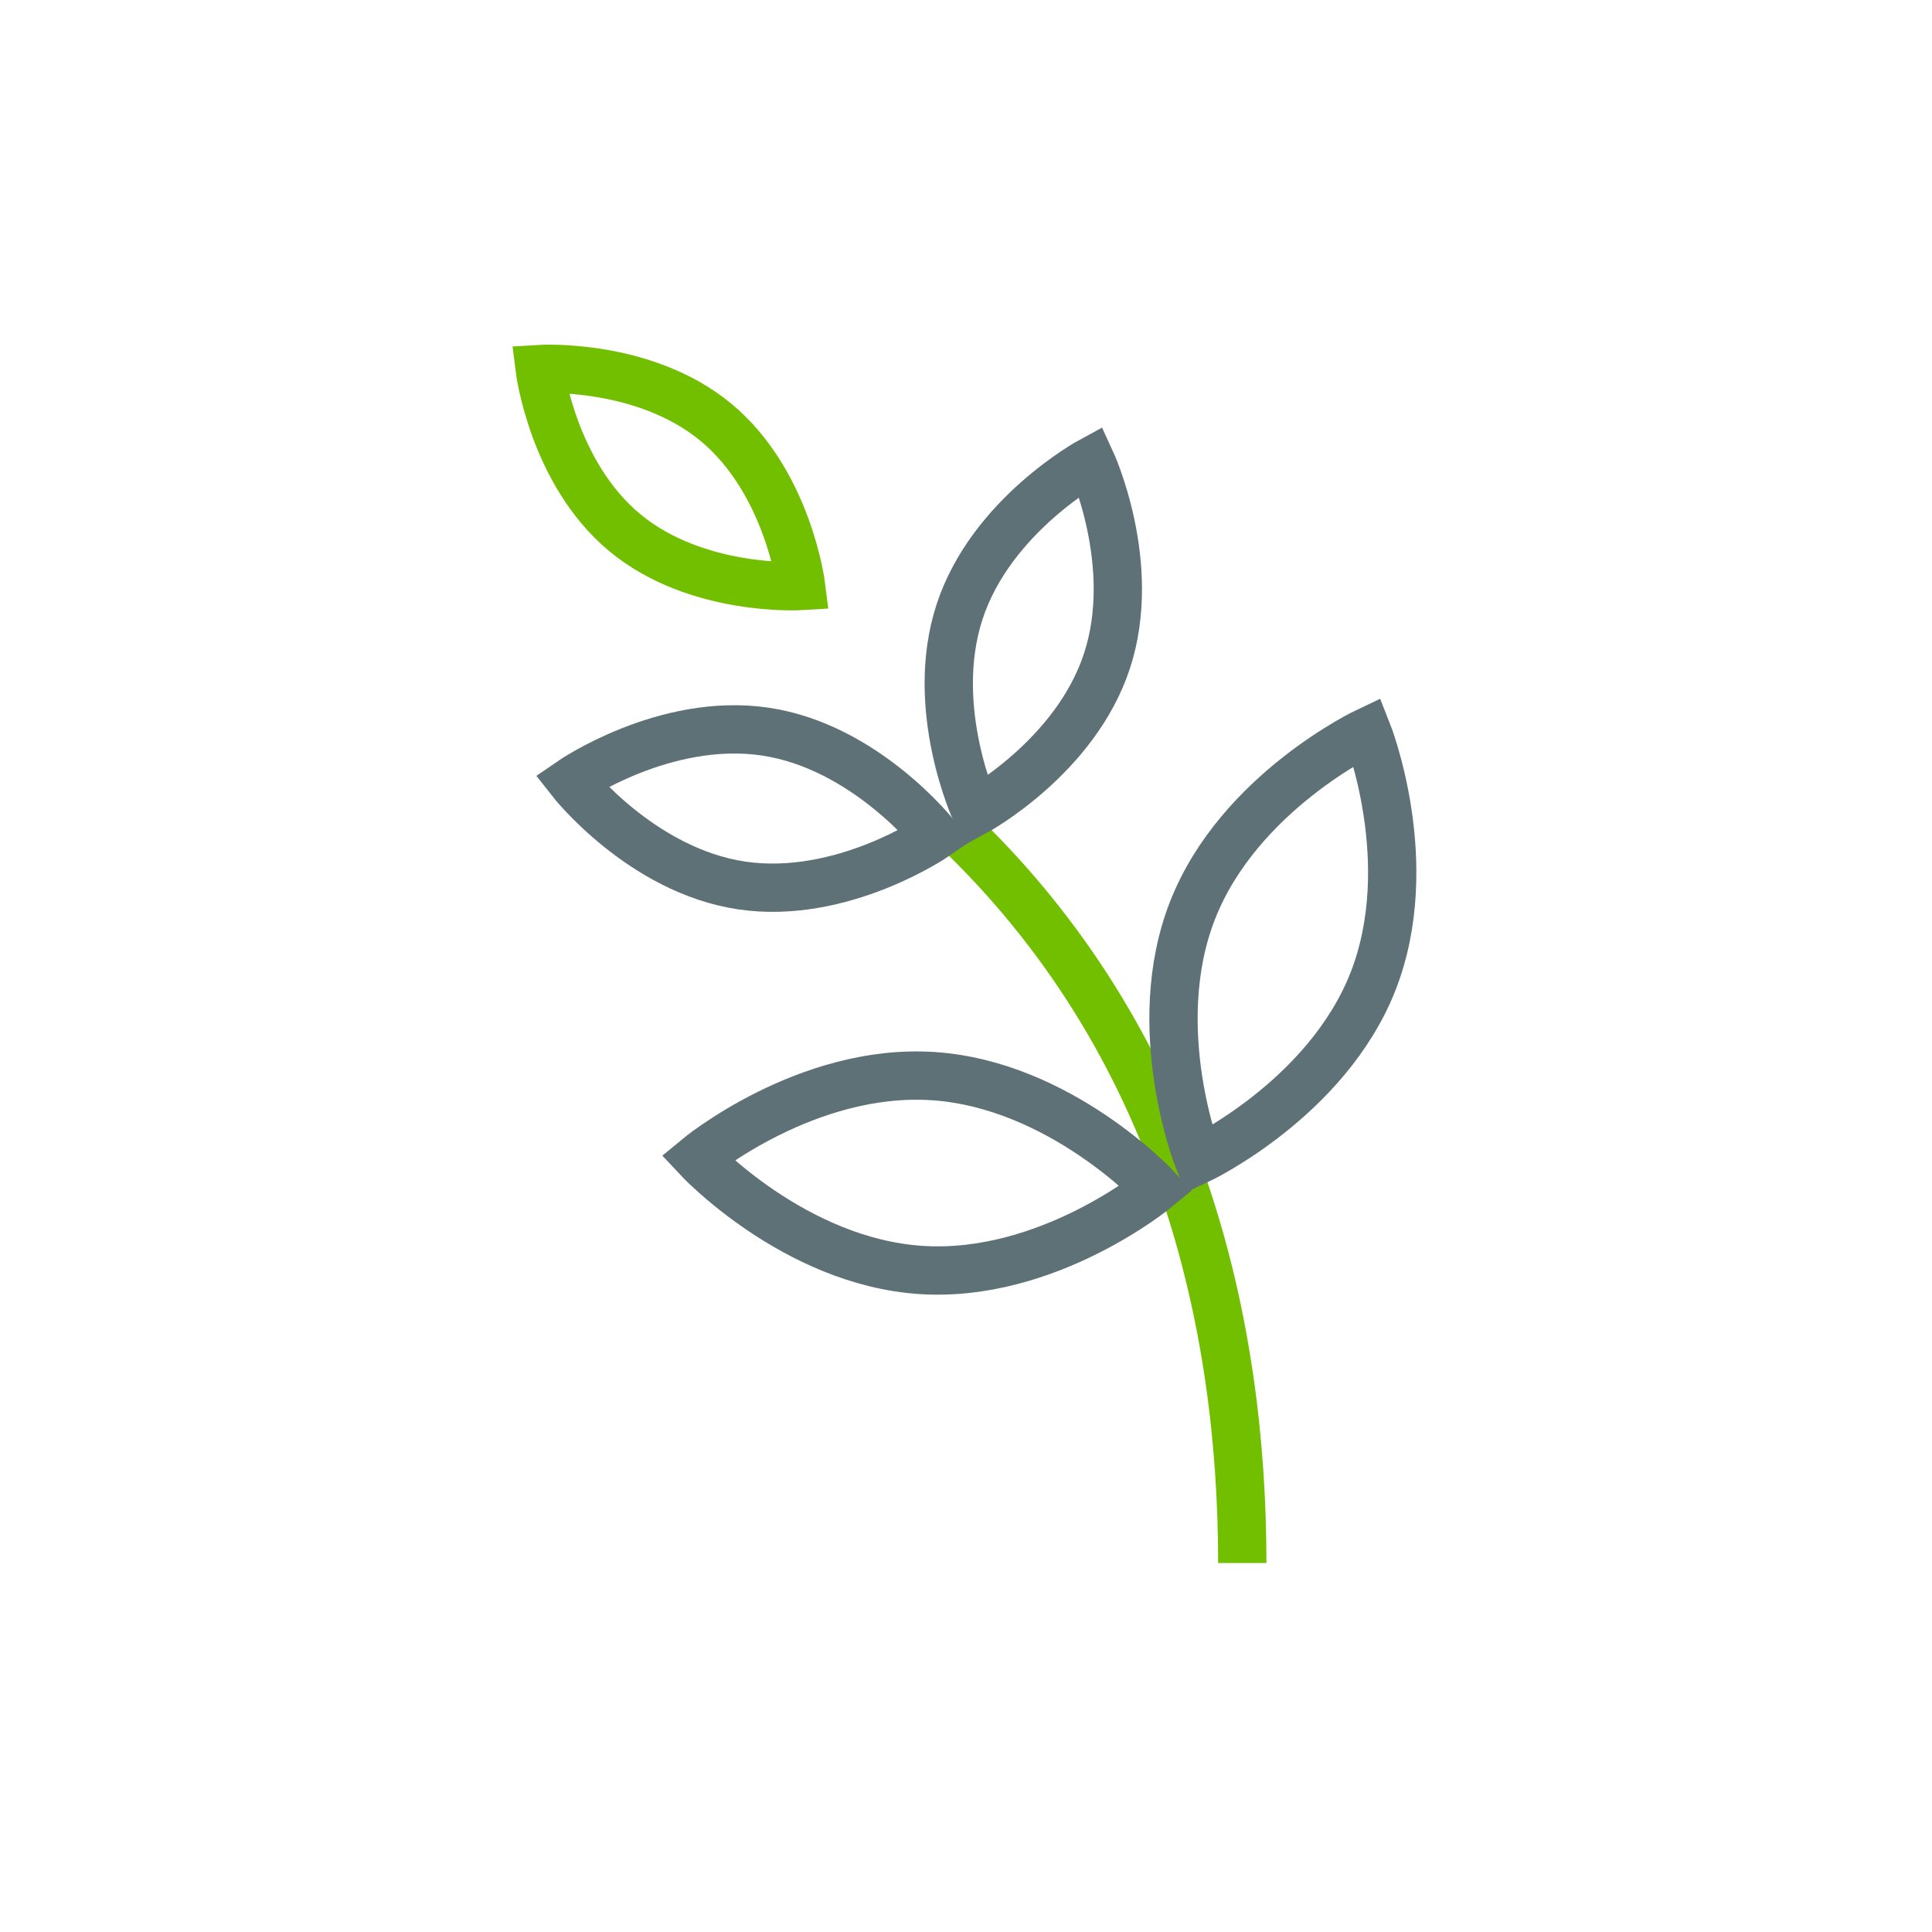 <svg viewBox="0 0 30 30" xmlns="http://www.w3.org/2000/svg" id="new_art"><defs><style>.cls-1{stroke:#5e7177;}.cls-1,.cls-2{fill:none;stroke-miterlimit:10;stroke-width:.75px;}.cls-2{stroke:#72bf00;}</style></defs><path d="M19.29,24.27c0-3.69-.94-8.09-4.5-11.45" class="cls-2"></path><path d="M21.23,11.36s-1.99.94-2.71,2.77.09,3.88.09,3.88c0,0,1.99-.94,2.71-2.77.72-1.84-.09-3.88-.09-3.88Z" class="cls-1"></path><path d="M10.83,17.98s1.5,1.61,3.47,1.74,3.66-1.27,3.66-1.27c0,0-1.5-1.61-3.47-1.74s-3.66,1.27-3.66,1.27Z" class="cls-1"></path><path d="M16.94,7.16s-1.55.84-2.04,2.34.25,3.1.25,3.1c0,0,1.55-.84,2.04-2.34s-.25-3.1-.25-3.1Z" class="cls-1"></path><path d="M8.87,12.13s1.09,1.39,2.65,1.62,3.01-.77,3.01-.77c0,0-1.09-1.39-2.65-1.62s-3.01.77-3.01.77Z" class="cls-1"></path><path d="M12.44,9.1s-.2-1.61-1.32-2.54-2.74-.83-2.74-.83c0,0,.2,1.61,1.32,2.54,1.12.93,2.74.83,2.74.83Z" class="cls-2"></path></svg>